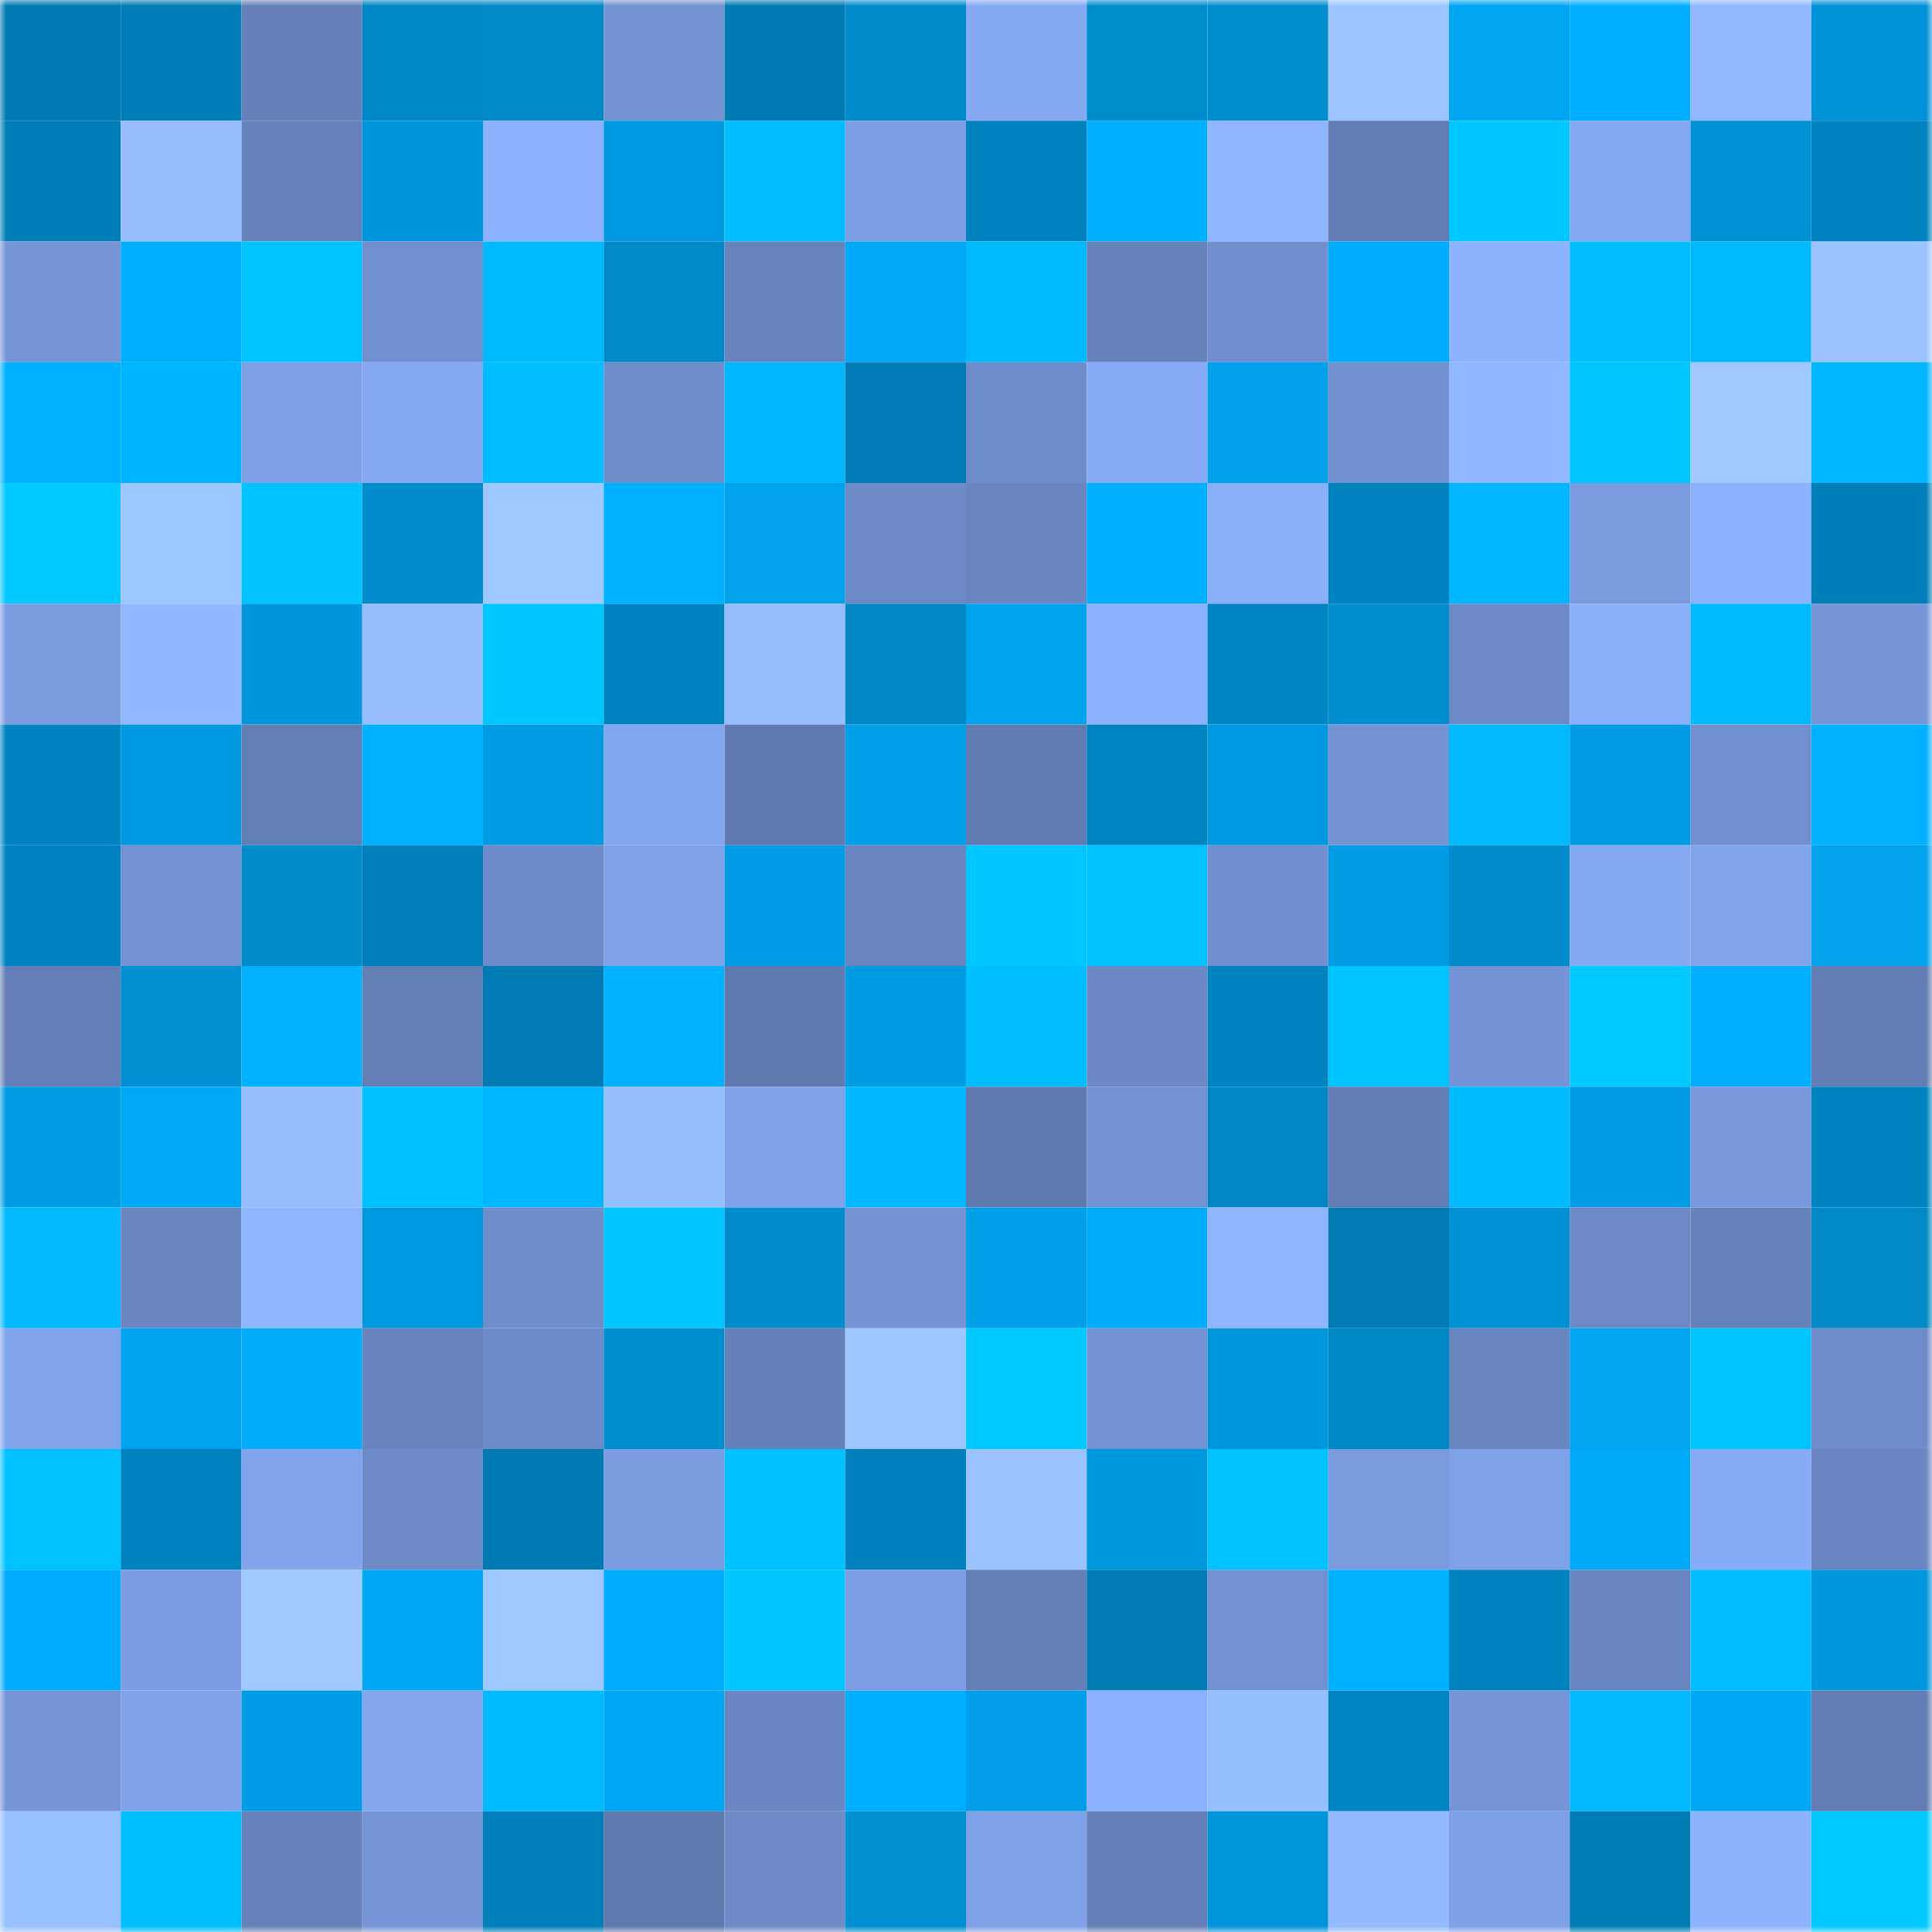 <svg viewBox="0 0 160 160" fill="none" role="img" xmlns="http://www.w3.org/2000/svg" width="240" height="240" name="ens%2Cpizzabank.eth"><mask id="1444696883" mask-type="alpha" maskUnits="userSpaceOnUse" x="0" y="0" width="160" height="160"><rect width="160" height="160" fill="#FFFFFF"></rect></mask><g mask="url(#1444696883)"><rect x="0" y="0" width="10" height="10" fill="#007ab2"></rect><rect x="10" y="0" width="10" height="10" fill="#007db7"></rect><rect x="20" y="0" width="10" height="10" fill="#6681ba"></rect><rect x="30" y="0" width="10" height="10" fill="#0087c5"></rect><rect x="40" y="0" width="10" height="10" fill="#0088c7"></rect><rect x="50" y="0" width="10" height="10" fill="#7392d2"></rect><rect x="60" y="0" width="10" height="10" fill="#007ab2"></rect><rect x="70" y="0" width="10" height="10" fill="#008bcb"></rect><rect x="80" y="0" width="10" height="10" fill="#85a9f3"></rect><rect x="90" y="0" width="10" height="10" fill="#008dce"></rect><rect x="100" y="0" width="10" height="10" fill="#008ecf"></rect><rect x="110" y="0" width="10" height="10" fill="#9cc5ff"></rect><rect x="120" y="0" width="10" height="10" fill="#00a5f2"></rect><rect x="130" y="0" width="10" height="10" fill="#00afff"></rect><rect x="140" y="0" width="10" height="10" fill="#91b8ff"></rect><rect x="150" y="0" width="10" height="10" fill="#0092d6"></rect><rect x="0" y="10" width="10" height="10" fill="#007eb8"></rect><rect x="10" y="10" width="10" height="10" fill="#96beff"></rect><rect x="20" y="10" width="10" height="10" fill="#6682bb"></rect><rect x="30" y="10" width="10" height="10" fill="#0096dc"></rect><rect x="40" y="10" width="10" height="10" fill="#8cb1ff"></rect><rect x="50" y="10" width="10" height="10" fill="#0098de"></rect><rect x="60" y="10" width="10" height="10" fill="#00bdff"></rect><rect x="70" y="10" width="10" height="10" fill="#7d9ee4"></rect><rect x="80" y="10" width="10" height="10" fill="#0082be"></rect><rect x="90" y="10" width="10" height="10" fill="#00b0ff"></rect><rect x="100" y="10" width="10" height="10" fill="#90b6ff"></rect><rect x="110" y="10" width="10" height="10" fill="#627cb3"></rect><rect x="120" y="10" width="10" height="10" fill="#00c8ff"></rect><rect x="130" y="10" width="10" height="10" fill="#85a9f3"></rect><rect x="140" y="10" width="10" height="10" fill="#0091d4"></rect><rect x="150" y="10" width="10" height="10" fill="#0083c0"></rect><rect x="0" y="20" width="10" height="10" fill="#7695d7"></rect><rect x="10" y="20" width="10" height="10" fill="#00aefe"></rect><rect x="20" y="20" width="10" height="10" fill="#00c4ff"></rect><rect x="30" y="20" width="10" height="10" fill="#7290d0"></rect><rect x="40" y="20" width="10" height="10" fill="#00baff"></rect><rect x="50" y="20" width="10" height="10" fill="#0089c8"></rect><rect x="60" y="20" width="10" height="10" fill="#6783bd"></rect><rect x="70" y="20" width="10" height="10" fill="#00a9f7"></rect><rect x="80" y="20" width="10" height="10" fill="#00baff"></rect><rect x="90" y="20" width="10" height="10" fill="#6682bb"></rect><rect x="100" y="20" width="10" height="10" fill="#718fcf"></rect><rect x="110" y="20" width="10" height="10" fill="#00adfd"></rect><rect x="120" y="20" width="10" height="10" fill="#8db3ff"></rect><rect x="130" y="20" width="10" height="10" fill="#00beff"></rect><rect x="140" y="20" width="10" height="10" fill="#00baff"></rect><rect x="150" y="20" width="10" height="10" fill="#9bc4ff"></rect><rect x="0" y="30" width="10" height="10" fill="#00b1ff"></rect><rect x="10" y="30" width="10" height="10" fill="#00b5ff"></rect><rect x="20" y="30" width="10" height="10" fill="#7ea0e6"></rect><rect x="30" y="30" width="10" height="10" fill="#86a9f4"></rect><rect x="40" y="30" width="10" height="10" fill="#00beff"></rect><rect x="50" y="30" width="10" height="10" fill="#6f8dcb"></rect><rect x="60" y="30" width="10" height="10" fill="#00b7ff"></rect><rect x="70" y="30" width="10" height="10" fill="#007bb5"></rect><rect x="80" y="30" width="10" height="10" fill="#6e8cc9"></rect><rect x="90" y="30" width="10" height="10" fill="#86aaf5"></rect><rect x="100" y="30" width="10" height="10" fill="#00a0ea"></rect><rect x="110" y="30" width="10" height="10" fill="#7290d0"></rect><rect x="120" y="30" width="10" height="10" fill="#90b7ff"></rect><rect x="130" y="30" width="10" height="10" fill="#00c8ff"></rect><rect x="140" y="30" width="10" height="10" fill="#9ec8ff"></rect><rect x="150" y="30" width="10" height="10" fill="#00b6ff"></rect><rect x="0" y="40" width="10" height="10" fill="#00caff"></rect><rect x="10" y="40" width="10" height="10" fill="#9cc6ff"></rect><rect x="20" y="40" width="10" height="10" fill="#00c3ff"></rect><rect x="30" y="40" width="10" height="10" fill="#008ccd"></rect><rect x="40" y="40" width="10" height="10" fill="#9ec8ff"></rect><rect x="50" y="40" width="10" height="10" fill="#00b1ff"></rect><rect x="60" y="40" width="10" height="10" fill="#00a2ec"></rect><rect x="70" y="40" width="10" height="10" fill="#6d8ac7"></rect><rect x="80" y="40" width="10" height="10" fill="#6986c1"></rect><rect x="90" y="40" width="10" height="10" fill="#00b0ff"></rect><rect x="100" y="40" width="10" height="10" fill="#89aefa"></rect><rect x="110" y="40" width="10" height="10" fill="#0082be"></rect><rect x="120" y="40" width="10" height="10" fill="#00b7ff"></rect><rect x="130" y="40" width="10" height="10" fill="#799add"></rect><rect x="140" y="40" width="10" height="10" fill="#8bb1ff"></rect><rect x="150" y="40" width="10" height="10" fill="#007eb8"></rect><rect x="0" y="50" width="10" height="10" fill="#7b9ce1"></rect><rect x="10" y="50" width="10" height="10" fill="#90b7ff"></rect><rect x="20" y="50" width="10" height="10" fill="#0096db"></rect><rect x="30" y="50" width="10" height="10" fill="#96beff"></rect><rect x="40" y="50" width="10" height="10" fill="#00c6ff"></rect><rect x="50" y="50" width="10" height="10" fill="#0084c1"></rect><rect x="60" y="50" width="10" height="10" fill="#96beff"></rect><rect x="70" y="50" width="10" height="10" fill="#0086c3"></rect><rect x="80" y="50" width="10" height="10" fill="#00a3ee"></rect><rect x="90" y="50" width="10" height="10" fill="#8cb2ff"></rect><rect x="100" y="50" width="10" height="10" fill="#0085c2"></rect><rect x="110" y="50" width="10" height="10" fill="#008ed0"></rect><rect x="120" y="50" width="10" height="10" fill="#6d8ac7"></rect><rect x="130" y="50" width="10" height="10" fill="#89aefa"></rect><rect x="140" y="50" width="10" height="10" fill="#00baff"></rect><rect x="150" y="50" width="10" height="10" fill="#7796d9"></rect><rect x="0" y="60" width="10" height="10" fill="#0084c1"></rect><rect x="10" y="60" width="10" height="10" fill="#0099e0"></rect><rect x="20" y="60" width="10" height="10" fill="#637eb5"></rect><rect x="30" y="60" width="10" height="10" fill="#00b1ff"></rect><rect x="40" y="60" width="10" height="10" fill="#009be3"></rect><rect x="50" y="60" width="10" height="10" fill="#83a6f0"></rect><rect x="60" y="60" width="10" height="10" fill="#6079af"></rect><rect x="70" y="60" width="10" height="10" fill="#009fe9"></rect><rect x="80" y="60" width="10" height="10" fill="#617bb1"></rect><rect x="90" y="60" width="10" height="10" fill="#0085c2"></rect><rect x="100" y="60" width="10" height="10" fill="#0098de"></rect><rect x="110" y="60" width="10" height="10" fill="#7493d3"></rect><rect x="120" y="60" width="10" height="10" fill="#00b9ff"></rect><rect x="130" y="60" width="10" height="10" fill="#009be2"></rect><rect x="140" y="60" width="10" height="10" fill="#7290d0"></rect><rect x="150" y="60" width="10" height="10" fill="#00b2ff"></rect><rect x="0" y="70" width="10" height="10" fill="#0084c1"></rect><rect x="10" y="70" width="10" height="10" fill="#7291d1"></rect><rect x="20" y="70" width="10" height="10" fill="#008bcb"></rect><rect x="30" y="70" width="10" height="10" fill="#007fba"></rect><rect x="40" y="70" width="10" height="10" fill="#6d8bc8"></rect><rect x="50" y="70" width="10" height="10" fill="#7fa1e8"></rect><rect x="60" y="70" width="10" height="10" fill="#009de6"></rect><rect x="70" y="70" width="10" height="10" fill="#6985bf"></rect><rect x="80" y="70" width="10" height="10" fill="#00c7ff"></rect><rect x="90" y="70" width="10" height="10" fill="#00c2ff"></rect><rect x="100" y="70" width="10" height="10" fill="#718fce"></rect><rect x="110" y="70" width="10" height="10" fill="#009be3"></rect><rect x="120" y="70" width="10" height="10" fill="#008bcc"></rect><rect x="130" y="70" width="10" height="10" fill="#85a9f3"></rect><rect x="140" y="70" width="10" height="10" fill="#81a4ec"></rect><rect x="150" y="70" width="10" height="10" fill="#00a2ec"></rect><rect x="0" y="80" width="10" height="10" fill="#637eb6"></rect><rect x="10" y="80" width="10" height="10" fill="#008fd1"></rect><rect x="20" y="80" width="10" height="10" fill="#00b2ff"></rect><rect x="30" y="80" width="10" height="10" fill="#647eb6"></rect><rect x="40" y="80" width="10" height="10" fill="#007bb4"></rect><rect x="50" y="80" width="10" height="10" fill="#00b1ff"></rect><rect x="60" y="80" width="10" height="10" fill="#607ab0"></rect><rect x="70" y="80" width="10" height="10" fill="#009ae1"></rect><rect x="80" y="80" width="10" height="10" fill="#00beff"></rect><rect x="90" y="80" width="10" height="10" fill="#6c89c6"></rect><rect x="100" y="80" width="10" height="10" fill="#0083bf"></rect><rect x="110" y="80" width="10" height="10" fill="#00c4ff"></rect><rect x="120" y="80" width="10" height="10" fill="#7594d5"></rect><rect x="130" y="80" width="10" height="10" fill="#00caff"></rect><rect x="140" y="80" width="10" height="10" fill="#00b0ff"></rect><rect x="150" y="80" width="10" height="10" fill="#637db4"></rect><rect x="0" y="90" width="10" height="10" fill="#009ce4"></rect><rect x="10" y="90" width="10" height="10" fill="#00a9f7"></rect><rect x="20" y="90" width="10" height="10" fill="#96beff"></rect><rect x="30" y="90" width="10" height="10" fill="#00c1ff"></rect><rect x="40" y="90" width="10" height="10" fill="#00b6ff"></rect><rect x="50" y="90" width="10" height="10" fill="#97bfff"></rect><rect x="60" y="90" width="10" height="10" fill="#80a2ea"></rect><rect x="70" y="90" width="10" height="10" fill="#00b8ff"></rect><rect x="80" y="90" width="10" height="10" fill="#607ab0"></rect><rect x="90" y="90" width="10" height="10" fill="#7291d1"></rect><rect x="100" y="90" width="10" height="10" fill="#0086c4"></rect><rect x="110" y="90" width="10" height="10" fill="#627cb3"></rect><rect x="120" y="90" width="10" height="10" fill="#00bbff"></rect><rect x="130" y="90" width="10" height="10" fill="#009be2"></rect><rect x="140" y="90" width="10" height="10" fill="#7898db"></rect><rect x="150" y="90" width="10" height="10" fill="#0084c1"></rect><rect x="0" y="100" width="10" height="10" fill="#00b9ff"></rect><rect x="10" y="100" width="10" height="10" fill="#6a87c2"></rect><rect x="20" y="100" width="10" height="10" fill="#90b6ff"></rect><rect x="30" y="100" width="10" height="10" fill="#0099df"></rect><rect x="40" y="100" width="10" height="10" fill="#6f8dcb"></rect><rect x="50" y="100" width="10" height="10" fill="#00c6ff"></rect><rect x="60" y="100" width="10" height="10" fill="#008ccd"></rect><rect x="70" y="100" width="10" height="10" fill="#7594d5"></rect><rect x="80" y="100" width="10" height="10" fill="#009fe9"></rect><rect x="90" y="100" width="10" height="10" fill="#00abfa"></rect><rect x="100" y="100" width="10" height="10" fill="#8fb5ff"></rect><rect x="110" y="100" width="10" height="10" fill="#007bb3"></rect><rect x="120" y="100" width="10" height="10" fill="#0091d4"></rect><rect x="130" y="100" width="10" height="10" fill="#6d8ac7"></rect><rect x="140" y="100" width="10" height="10" fill="#6682bb"></rect><rect x="150" y="100" width="10" height="10" fill="#0088c7"></rect><rect x="0" y="110" width="10" height="10" fill="#81a3eb"></rect><rect x="10" y="110" width="10" height="10" fill="#00a3ef"></rect><rect x="20" y="110" width="10" height="10" fill="#00abfa"></rect><rect x="30" y="110" width="10" height="10" fill="#6883bd"></rect><rect x="40" y="110" width="10" height="10" fill="#6e8bc9"></rect><rect x="50" y="110" width="10" height="10" fill="#008ecf"></rect><rect x="60" y="110" width="10" height="10" fill="#6581b9"></rect><rect x="70" y="110" width="10" height="10" fill="#9dc6ff"></rect><rect x="80" y="110" width="10" height="10" fill="#00caff"></rect><rect x="90" y="110" width="10" height="10" fill="#7493d4"></rect><rect x="100" y="110" width="10" height="10" fill="#0097dd"></rect><rect x="110" y="110" width="10" height="10" fill="#0087c5"></rect><rect x="120" y="110" width="10" height="10" fill="#6985c0"></rect><rect x="130" y="110" width="10" height="10" fill="#00a5f1"></rect><rect x="140" y="110" width="10" height="10" fill="#00c5ff"></rect><rect x="150" y="110" width="10" height="10" fill="#6f8cca"></rect><rect x="0" y="120" width="10" height="10" fill="#00c2ff"></rect><rect x="10" y="120" width="10" height="10" fill="#0082bf"></rect><rect x="20" y="120" width="10" height="10" fill="#82a5ee"></rect><rect x="30" y="120" width="10" height="10" fill="#6e8bc8"></rect><rect x="40" y="120" width="10" height="10" fill="#007ab3"></rect><rect x="50" y="120" width="10" height="10" fill="#7b9ce1"></rect><rect x="60" y="120" width="10" height="10" fill="#00c1ff"></rect><rect x="70" y="120" width="10" height="10" fill="#0080bc"></rect><rect x="80" y="120" width="10" height="10" fill="#9ac3ff"></rect><rect x="90" y="120" width="10" height="10" fill="#0098dd"></rect><rect x="100" y="120" width="10" height="10" fill="#00c2ff"></rect><rect x="110" y="120" width="10" height="10" fill="#7a9ade"></rect><rect x="120" y="120" width="10" height="10" fill="#7fa1e7"></rect><rect x="130" y="120" width="10" height="10" fill="#00aaf8"></rect><rect x="140" y="120" width="10" height="10" fill="#87abf6"></rect><rect x="150" y="120" width="10" height="10" fill="#6b87c3"></rect><rect x="0" y="130" width="10" height="10" fill="#00acfb"></rect><rect x="10" y="130" width="10" height="10" fill="#7c9de3"></rect><rect x="20" y="130" width="10" height="10" fill="#9fc9ff"></rect><rect x="30" y="130" width="10" height="10" fill="#00a8f6"></rect><rect x="40" y="130" width="10" height="10" fill="#9ec8ff"></rect><rect x="50" y="130" width="10" height="10" fill="#00acfc"></rect><rect x="60" y="130" width="10" height="10" fill="#00c7ff"></rect><rect x="70" y="130" width="10" height="10" fill="#7d9ee4"></rect><rect x="80" y="130" width="10" height="10" fill="#647eb6"></rect><rect x="90" y="130" width="10" height="10" fill="#007bb4"></rect><rect x="100" y="130" width="10" height="10" fill="#7291d1"></rect><rect x="110" y="130" width="10" height="10" fill="#00b2ff"></rect><rect x="120" y="130" width="10" height="10" fill="#0082be"></rect><rect x="130" y="130" width="10" height="10" fill="#6985c0"></rect><rect x="140" y="130" width="10" height="10" fill="#00bdff"></rect><rect x="150" y="130" width="10" height="10" fill="#0097dd"></rect><rect x="0" y="140" width="10" height="10" fill="#7595d6"></rect><rect x="10" y="140" width="10" height="10" fill="#80a2ea"></rect><rect x="20" y="140" width="10" height="10" fill="#009ce5"></rect><rect x="30" y="140" width="10" height="10" fill="#84a7f0"></rect><rect x="40" y="140" width="10" height="10" fill="#00bbff"></rect><rect x="50" y="140" width="10" height="10" fill="#00a7f5"></rect><rect x="60" y="140" width="10" height="10" fill="#6b87c3"></rect><rect x="70" y="140" width="10" height="10" fill="#00aeff"></rect><rect x="80" y="140" width="10" height="10" fill="#009ee8"></rect><rect x="90" y="140" width="10" height="10" fill="#8aaffc"></rect><rect x="100" y="140" width="10" height="10" fill="#96bfff"></rect><rect x="110" y="140" width="10" height="10" fill="#0084c2"></rect><rect x="120" y="140" width="10" height="10" fill="#7595d6"></rect><rect x="130" y="140" width="10" height="10" fill="#00b9ff"></rect><rect x="140" y="140" width="10" height="10" fill="#00a7f4"></rect><rect x="150" y="140" width="10" height="10" fill="#637db4"></rect><rect x="0" y="150" width="10" height="10" fill="#97c0ff"></rect><rect x="10" y="150" width="10" height="10" fill="#00bfff"></rect><rect x="20" y="150" width="10" height="10" fill="#6682bb"></rect><rect x="30" y="150" width="10" height="10" fill="#7695d7"></rect><rect x="40" y="150" width="10" height="10" fill="#007fba"></rect><rect x="50" y="150" width="10" height="10" fill="#5f79ae"></rect><rect x="60" y="150" width="10" height="10" fill="#6e8bc8"></rect><rect x="70" y="150" width="10" height="10" fill="#0090d2"></rect><rect x="80" y="150" width="10" height="10" fill="#7fa1e8"></rect><rect x="90" y="150" width="10" height="10" fill="#647fb7"></rect><rect x="100" y="150" width="10" height="10" fill="#0094d8"></rect><rect x="110" y="150" width="10" height="10" fill="#94bbff"></rect><rect x="120" y="150" width="10" height="10" fill="#7ea0e7"></rect><rect x="130" y="150" width="10" height="10" fill="#007cb5"></rect><rect x="140" y="150" width="10" height="10" fill="#8db3ff"></rect><rect x="150" y="150" width="10" height="10" fill="#00caff"></rect></g></svg>